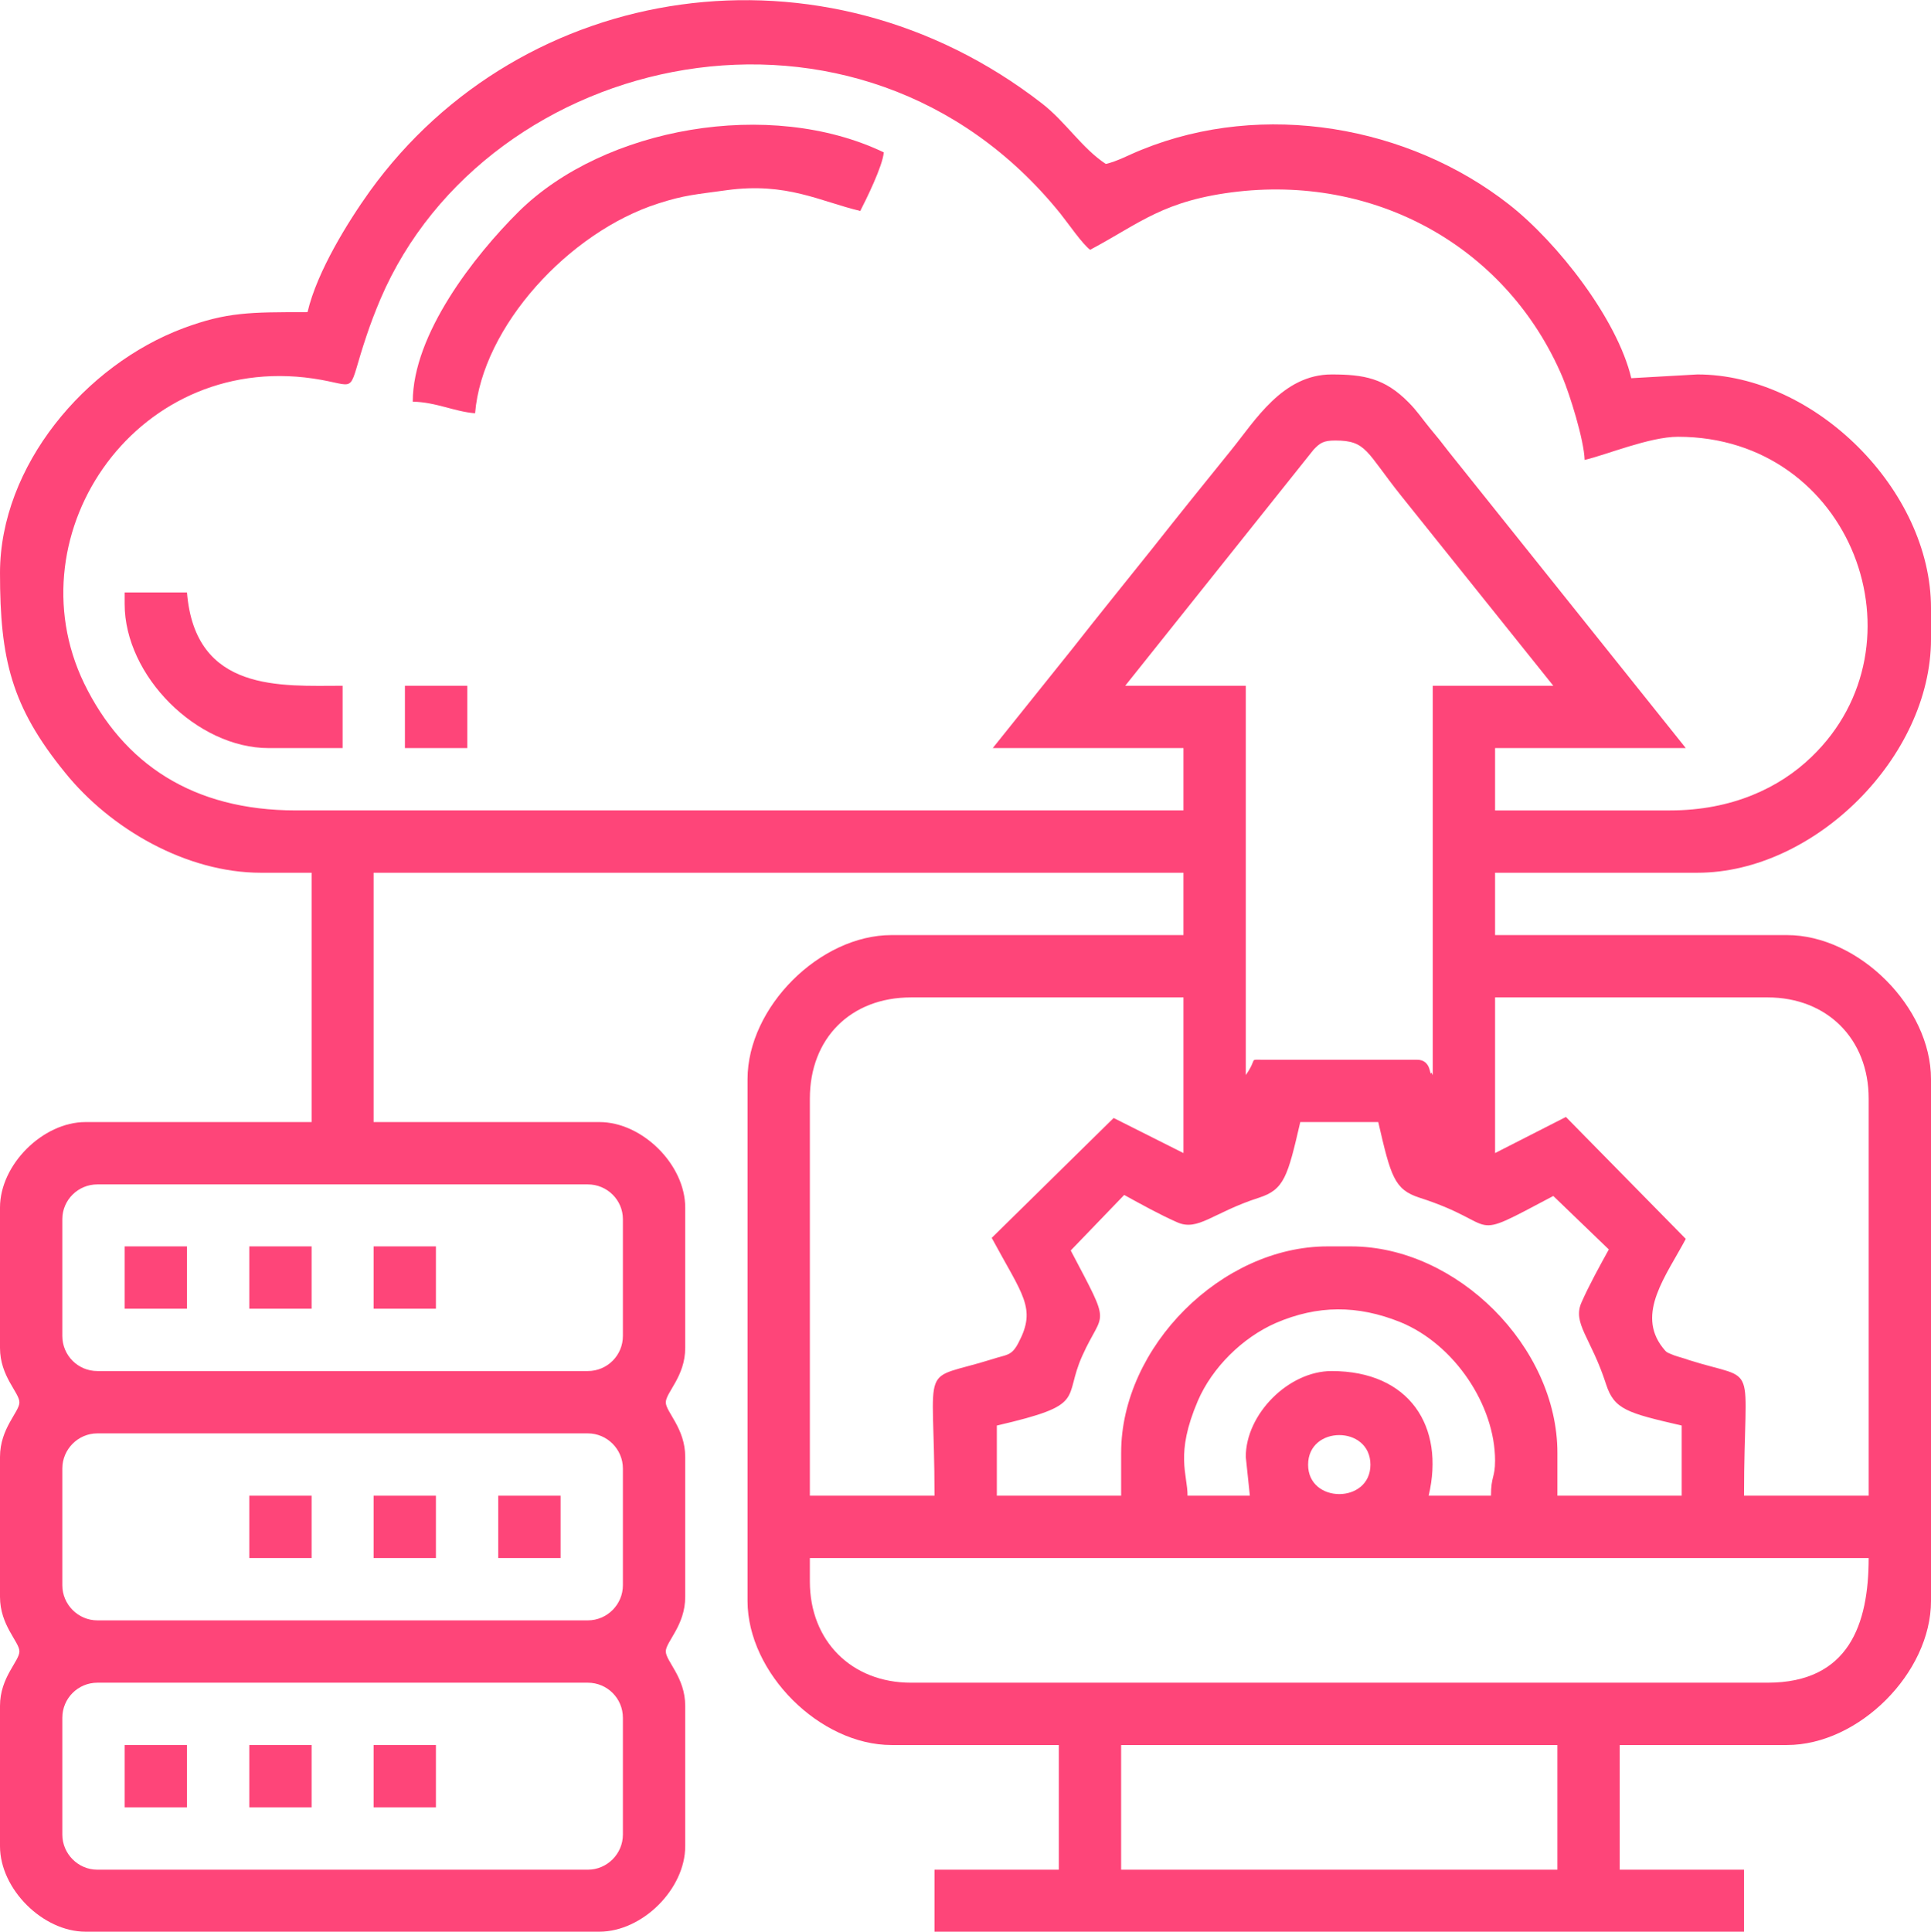 <?xml version="1.0" encoding="UTF-8"?>
<!DOCTYPE svg PUBLIC "-//W3C//DTD SVG 1.1//EN" "http://www.w3.org/Graphics/SVG/1.1/DTD/svg11.dtd">
<!-- Creator: CorelDRAW X7 -->
<svg xmlns="http://www.w3.org/2000/svg" xml:space="preserve" width="3.333in" height="3.334in" version="1.1" style="shape-rendering:geometricPrecision; text-rendering:geometricPrecision; image-rendering:optimizeQuality; fill-rule:evenodd; clip-rule:evenodd"
viewBox="0 0 5670 5671"
 xmlns:xlink="http://www.w3.org/1999/xlink">
 <defs>
  <style type="text/css">
   <![CDATA[
    .fil0 {fill:#FE4579}
   ]]>
  </style>
 </defs>
 <g id="Layer_x0020_1">
  <g id="_2288352411664">
   <path class="fil0" d="M3292 5123l1281 0 0 366 -1281 0 0 -366zm-3109 263l0 -343c0,-57 46,-103 103,-103l1440 0c57,0 103,46 103,103l0 343c0,56 -46,103 -103,103l-1440 0c-57,0 -103,-47 -103,-103zm2195 -743l0 -69 3109 0c0,194 -58,366 -297,366l-2515 0c-175,0 -297,-123 -297,-297zm-2195 11l0 -343c0,-56 46,-103 103,-103l1440 0c57,0 103,47 103,103l0 343c0,56 -46,103 -103,103l-1440 0c-57,0 -103,-47 -103,-103zm3658 -354c0,-116 183,-116 183,0 0,115 -183,115 -183,0zm-183 -23l12 114 -183 0c0,-64 -37,-121 30,-278 42,-98 131,-186 229,-229 123,-53 240,-53 365,-3 160,65 279,245 279,407 0,51 -12,45 -12,103l-183 0c48,-203 -56,-366 -285,-366 -126,0 -252,126 -252,252zm-3475 -355l0 -343c0,-56 46,-102 103,-102l1440 0c57,0 103,46 103,102l0 343c0,57 -46,103 -103,103l-1440 0c-57,0 -103,-46 -103,-103zm3109 343l0 126 -365 0 0 -206c268,-62 193,-76 251,-205 62,-138 88,-77 -34,-309l157 -163c49,27 105,58 155,80 62,28 104,-28 241,-72 74,-24 84,-62 121,-222l229 0c37,160 47,198 121,222 249,80 128,135 393,-5l163 157c-27,49 -58,105 -80,155 -28,62 28,104 72,241 24,74 62,84 222,121l0 206 -365 0 0 -126c0,-311 -295,-606 -606,-606l-69 0c-311,0 -606,295 -606,606zm1098 -880l0 -457 800 0c175,0 297,122 297,297l0 1166 -366 0c0,-410 48,-332 -161,-398 -13,-5 -33,-10 -44,-14 -24,-10 -21,-7 -34,-23 -78,-100 10,-210 68,-319l-352 -358 -208 106zm-1478 249c91,169 132,206 79,307 -21,41 -35,35 -77,49 -220,69 -170,-8 -170,401l-366 0 0 -1166c0,-177 120,-297 297,-297l800 0 0 457 -205 -103 -358 352zm1009 -2341c92,0 90,33 193,162l447 558 -354 0 0 1143c-2,-2 -3,-9 -4,-7 -6,14 2,-38 -42,-38l-457 0c-37,0 -11,-5 -46,45l0 -1143 -354 0 553 -693c19,-20 29,-27 64,-27zm-1006 903l560 0 0 183 -2606 0c-303,0 -507,-137 -622,-373 -214,-443 162,-988 697,-891 110,20 75,40 132,-129 12,-36 25,-70 41,-108 313,-732 1408,-980 1996,-252 24,30 65,90 88,107 147,-78 215,-146 435,-171 417,-46 793,171 952,545 21,50 63,183 65,243 64,-15 191,-68 274,-68 511,0 736,610 392,940 -94,91 -234,157 -415,157l-514 0 0 -183 560 0 -696 -870c-19,-25 -35,-45 -56,-70 -23,-28 -37,-50 -62,-75 -70,-71 -131,-82 -226,-82 -144,0 -225,136 -294,221 -81,100 -155,192 -234,292 -79,99 -153,190 -233,292l-234 292zm-2012 -1280c-170,0 -237,0 -364,47 -289,108 -539,405 -539,719 0,252 33,392 191,586 133,165 356,294 575,294l149 0 0 732 -664 0c-125,0 -251,125 -251,251l0 412c0,84 57,131 57,160 0,28 -57,76 -57,160l0 411c0,84 57,132 57,160 0,29 -57,76 -57,160l0 412c0,126 126,251 251,251l1509 0c126,0 252,-125 252,-251l0 -412c0,-84 -57,-131 -57,-160 0,-28 57,-76 57,-160l0 -411c0,-84 -57,-132 -57,-160 0,-29 57,-76 57,-160l0 -412c0,-126 -126,-251 -252,-251l-663 0 0 -732 2378 0 0 183 -857 0c-211,0 -423,212 -423,423l0 1532c0,211 212,423 423,423l491 0 0 366 -365 0 0 182 2377 0 0 -182 -365 0 0 -366 491 0c211,0 423,-212 423,-423l0 -1532c0,-211 -212,-423 -423,-423l-857 0 0 -183 594 0c345,0 686,-341 686,-686l0 -91c0,-346 -341,-686 -686,-686l-194 11c-41,-173 -216,-398 -359,-510 -295,-231 -721,-306 -1078,-161 -38,15 -71,34 -106,42 -70,-46 -118,-124 -188,-178 -642,-498 -1526,-361 -1973,258 -63,88 -155,235 -183,355z"/>
   <path class="fil0" d="M1212 1179c68,1 121,29 183,34 21,-254 275,-532 538,-616 78,-25 108,-26 201,-39 176,-24 274,33 392,61 17,-33 66,-132 69,-172 -334,-160 -821,-74 -1072,174 -130,129 -311,360 -311,558z"/>
   <path class="fil0" d="M366 1773c0,211 212,423 423,423l217 0 0 -183c-180,0 -433,21 -457,-274l-183 0 0 34z"/>
   <polygon class="fil0" points="1189,2196 1372,2196 1372,2013 1189,2013 "/>
   <polygon class="fil0" points="366,3842 549,3842 549,3659 366,3659 "/>
   <polygon class="fil0" points="732,3842 915,3842 915,3659 732,3659 "/>
   <polygon class="fil0" points="1097,3842 1280,3842 1280,3659 1097,3659 "/>
   <polygon class="fil0" points="732,4574 915,4574 915,4391 732,4391 "/>
   <polygon class="fil0" points="1097,4574 1280,4574 1280,4391 1097,4391 "/>
   <polygon class="fil0" points="1463,4574 1646,4574 1646,4391 1463,4391 "/>
   <polygon class="fil0" points="366,5306 549,5306 549,5123 366,5123 "/>
   <polygon class="fil0" points="732,5306 915,5306 915,5123 732,5123 "/>
   <polygon class="fil0" points="1097,5306 1280,5306 1280,5123 1097,5123 "/>
  </g>
 </g>
</svg>
